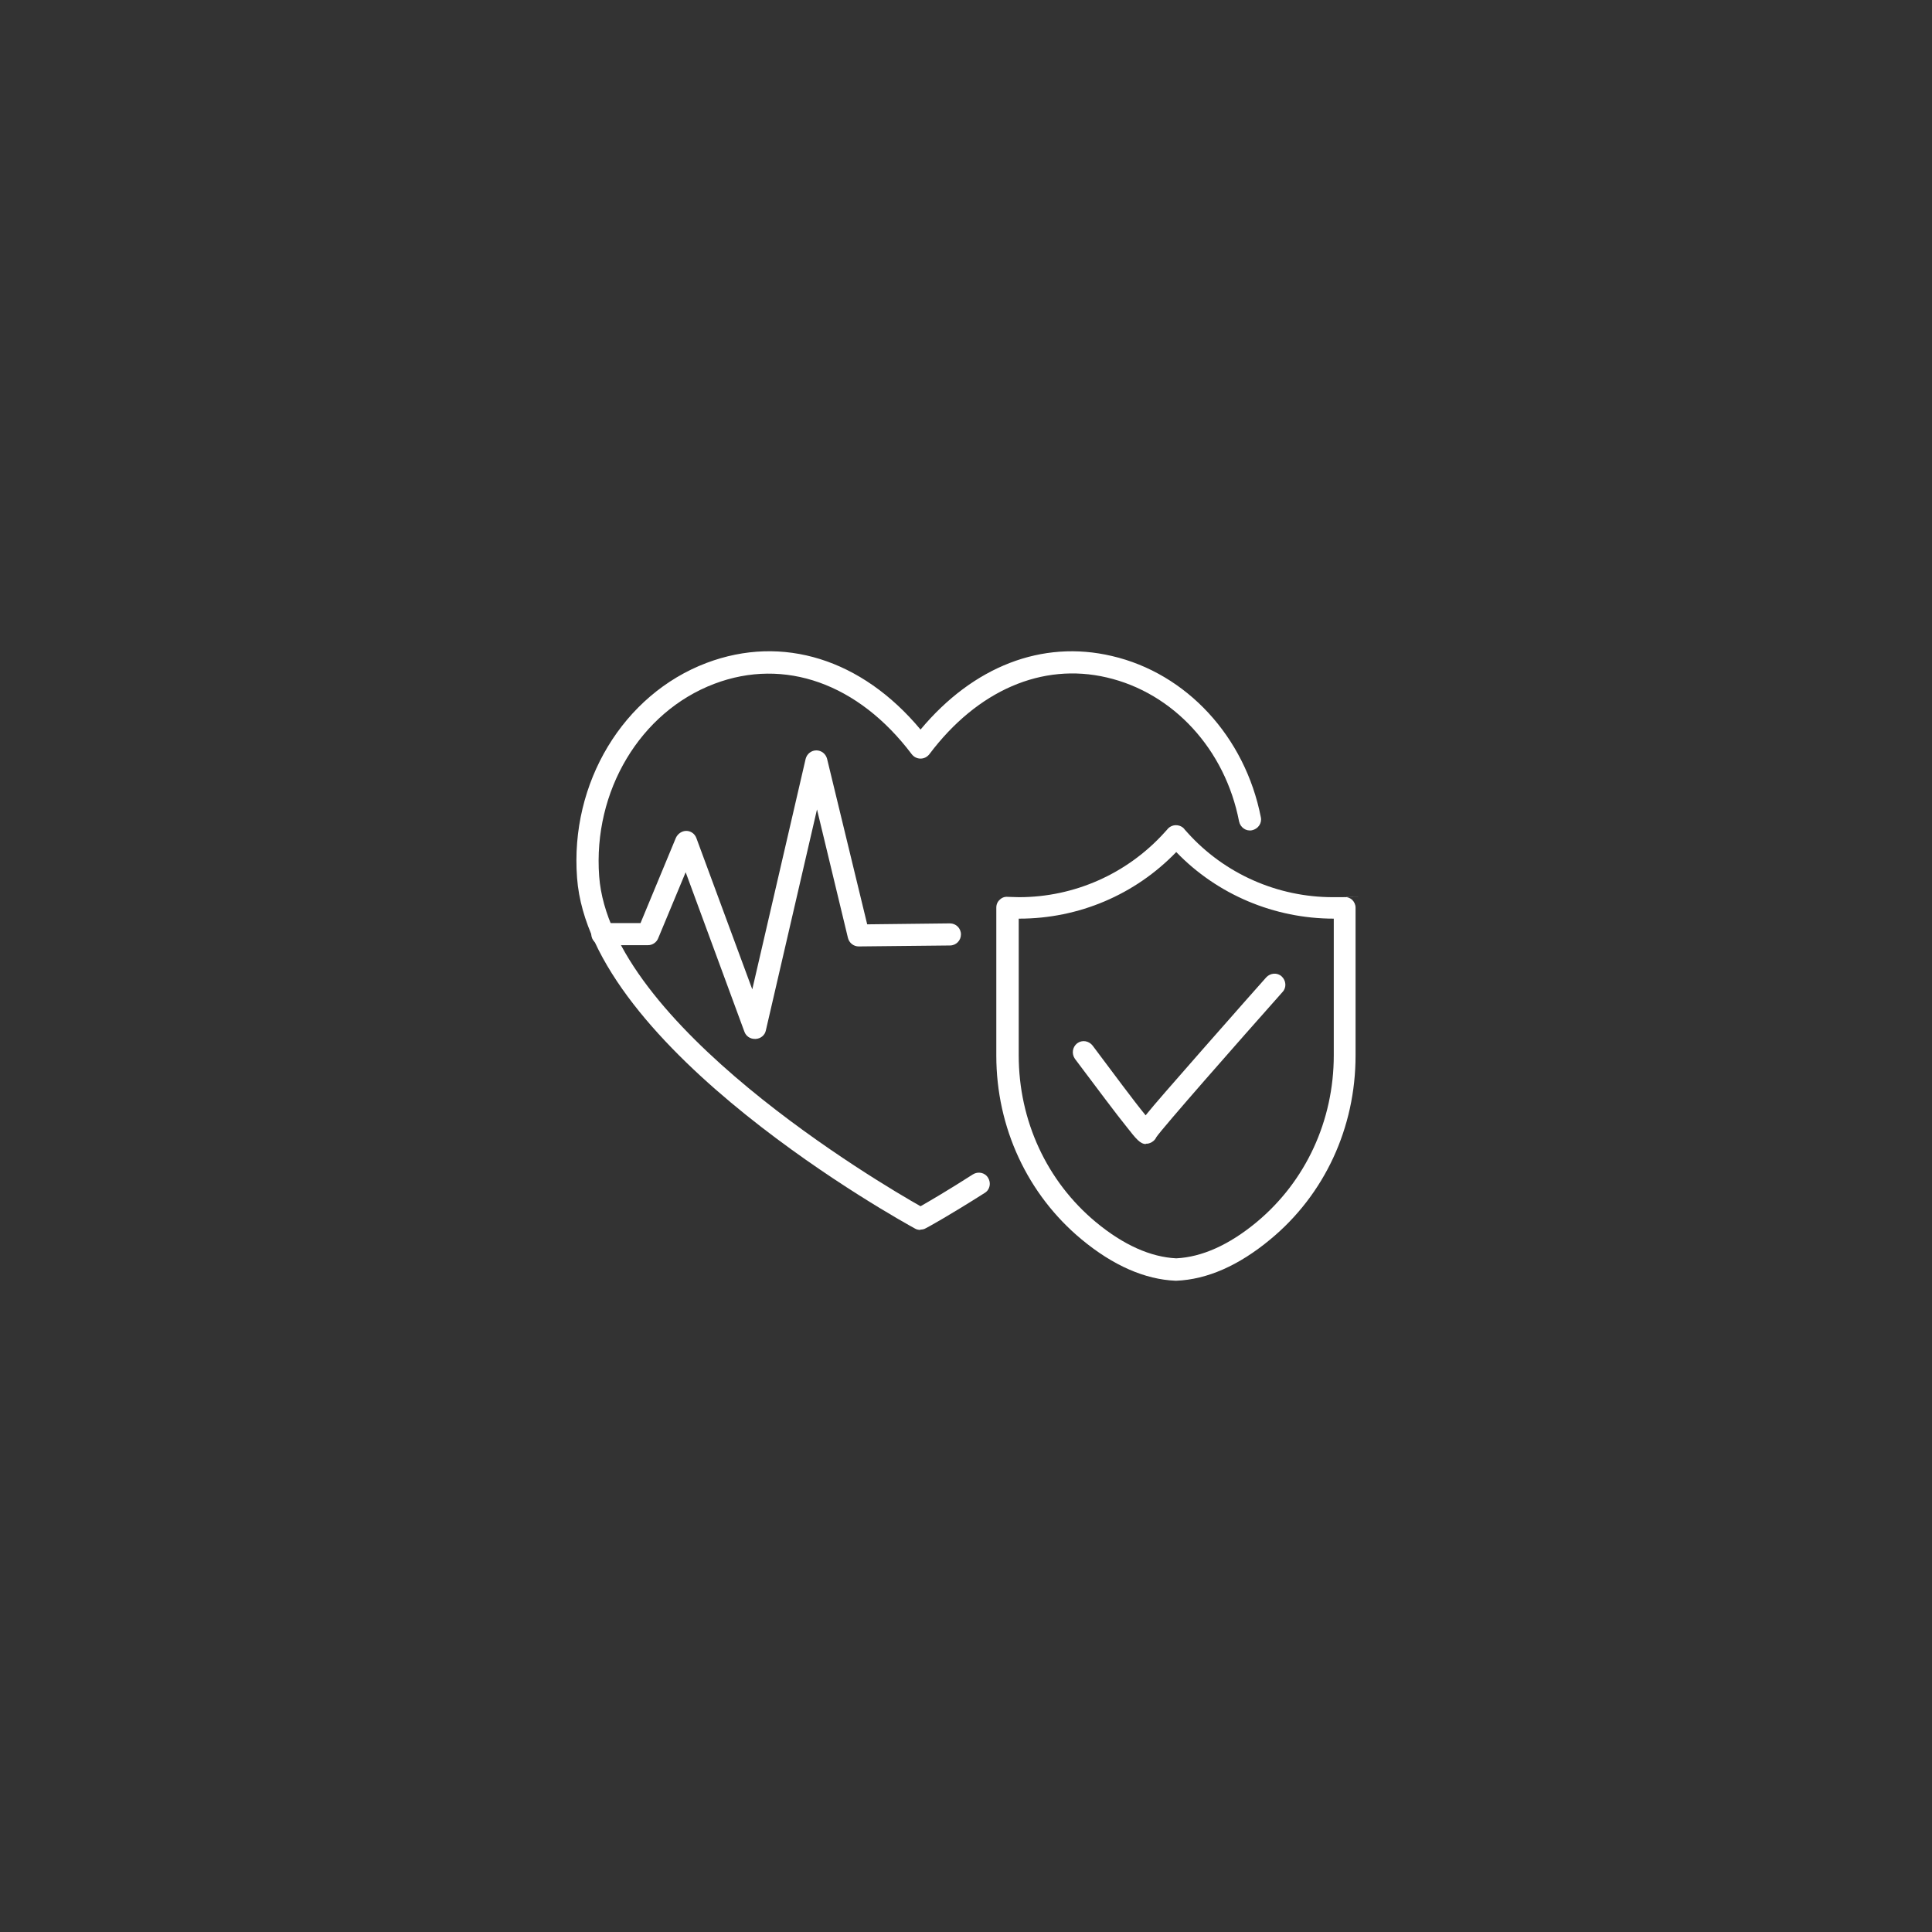 <?xml version="1.0" encoding="UTF-8"?>
<svg id="Capa_1" xmlns="http://www.w3.org/2000/svg" version="1.1" viewBox="0 0 612 612">
  <rect x="0" y="0" width="612" height="612" fill="#333333" stroke="none"/>
  <!-- Generator: Adobe Illustrator 29.5.0, SVG Export Plug-In . SVG Version: 2.1.0 Build 137)  -->
  <defs>
    <style>
      .st0 {
        fill: #fff;
      }
    </style>
  </defs>
  <path class="st0" d="M239.1,329.1c-1.5,0-2.8-.9-3.3-2.3l-18.6-50.5-8.7,20.9c-.5,1.3-1.8,2.2-3.2,2.2h-14.5c-1.9,0-3.5-1.6-3.5-3.5s1.6-3.5,3.5-3.5h12.1l11.2-27c.6-1.3,1.9-2.2,3.3-2.2,1.4,0,2.7.9,3.2,2.3l17.7,47.9,16.9-73c.4-1.6,1.8-2.7,3.4-2.7h0c1.6,0,3,1.1,3.4,2.7l12.7,52.4,26.2-.3h0c1.9,0,3.5,1.5,3.5,3.5,0,1.9-1.5,3.5-3.5,3.5l-28.9.3h0c-1.6,0-3-1.1-3.4-2.7l-9.8-40.7-16.2,70c-.3,1.5-1.6,2.6-3.2,2.7,0,0-.1,0-.2,0Z"/>
  <path class="st0" d="M291.6,389.6c-.6,0-1.2-.1-1.7-.4-4.2-2.3-103.1-56.8-107.1-111.1-2.3-30.1,14.6-58.1,41-68.1,24.1-9.1,49.2-1.2,67.8,21.1,16.7-20,38.5-28.5,60.6-23.3,23.7,5.5,42.2,25.6,47.2,51.1.4,1.9-.9,3.7-2.8,4.1-1.9.4-3.7-.9-4.1-2.8-4.4-22.8-20.8-40.7-41.9-45.6-20.5-4.8-41,4.1-56.2,24.3-.7.9-1.7,1.4-2.8,1.4s-2.1-.5-2.8-1.4c-16.9-22.4-40.3-30.7-62.5-22.3-23.5,8.9-38.5,34-36.5,61,3.5,46.9,88.7,97.1,101.8,104.5,2.8-1.6,8.8-5.1,16.6-10.1,1.6-1,3.8-.6,4.8,1.1,1,1.6.6,3.8-1.1,4.8-11,7-18.4,11.1-18.7,11.2-.5.3-1.1.4-1.7.4Z"/>
  <g>
    <path class="st0" d="M372.6,405.7c0,0-.1,0-.2,0-9.7-.4-19.8-4.8-29.8-13.1-17.1-14.2-27-35.4-27-58.2v-46.9c0-1,.4-1.9,1.1-2.5.7-.7,1.6-1,2.6-.9,1.1,0,2.3.1,3.5.1,17.5,0,34.2-7.4,46-20.4l.9-1c.7-.9,1.7-1.4,2.8-1.4s2.2.5,2.8,1.4l.9,1c11.7,13,28.5,20.4,46,20.4s2.4,0,3.5-.1c1,0,1.9.3,2.6.9.7.7,1.1,1.6,1.1,2.5v46.9c0,22.8-9.8,44-27,58.2-10,8.3-20,12.7-29.8,13.1,0,0,0,0-.1,0h0ZM322.7,291v43.3c0,20.7,8.9,39.9,24.4,52.8,8.8,7.3,17.4,11.1,25.5,11.5,8.1-.4,16.7-4.2,25.5-11.5,15.5-12.9,24.4-32.1,24.4-52.8v-43.3c-18.8,0-36.9-7.6-49.9-21.1-13,13.5-30.9,21.1-49.7,21.1h-.2Z"/>
    <path class="st0" d="M363,362.4c-1.8,0-3.1-1.6-6-5.3-1.7-2.1-4-5.1-6.8-8.8-4.8-6.4-9.6-12.8-9.7-12.9-1.1-1.6-.8-3.7.7-4.9,1.6-1.2,3.7-.8,4.9.7,6.3,8.4,13.1,17.6,16.8,22.1,2.8-3.5,8.1-9.5,17.9-20.7,10-11.4,20.2-22.9,20.3-23,1.3-1.4,3.5-1.6,4.9-.3,1.4,1.3,1.6,3.5.3,4.9-14.4,16.2-37.7,42.7-40,46-.4.9-1.2,1.6-2.1,1.9-.5.2-.9.2-1.3.2ZM366.7,358.9h0ZM366.7,358.8h0s0,0,0,0ZM366.7,358.8h0ZM366.7,358.8h0s0,0,0,0ZM366.7,358.8h0s0,0,0,0ZM366.7,358.8h0s0,0,0,0ZM366.7,358.8h0s0,0,0,0ZM366.7,358.8h0s0,0,0,0ZM366.7,358.8h0s0,0,0,0ZM366.7,358.8h0s0,0,0,0ZM366.7,358.8h0s0,0,0,0Z"/>
  </g>
</svg>